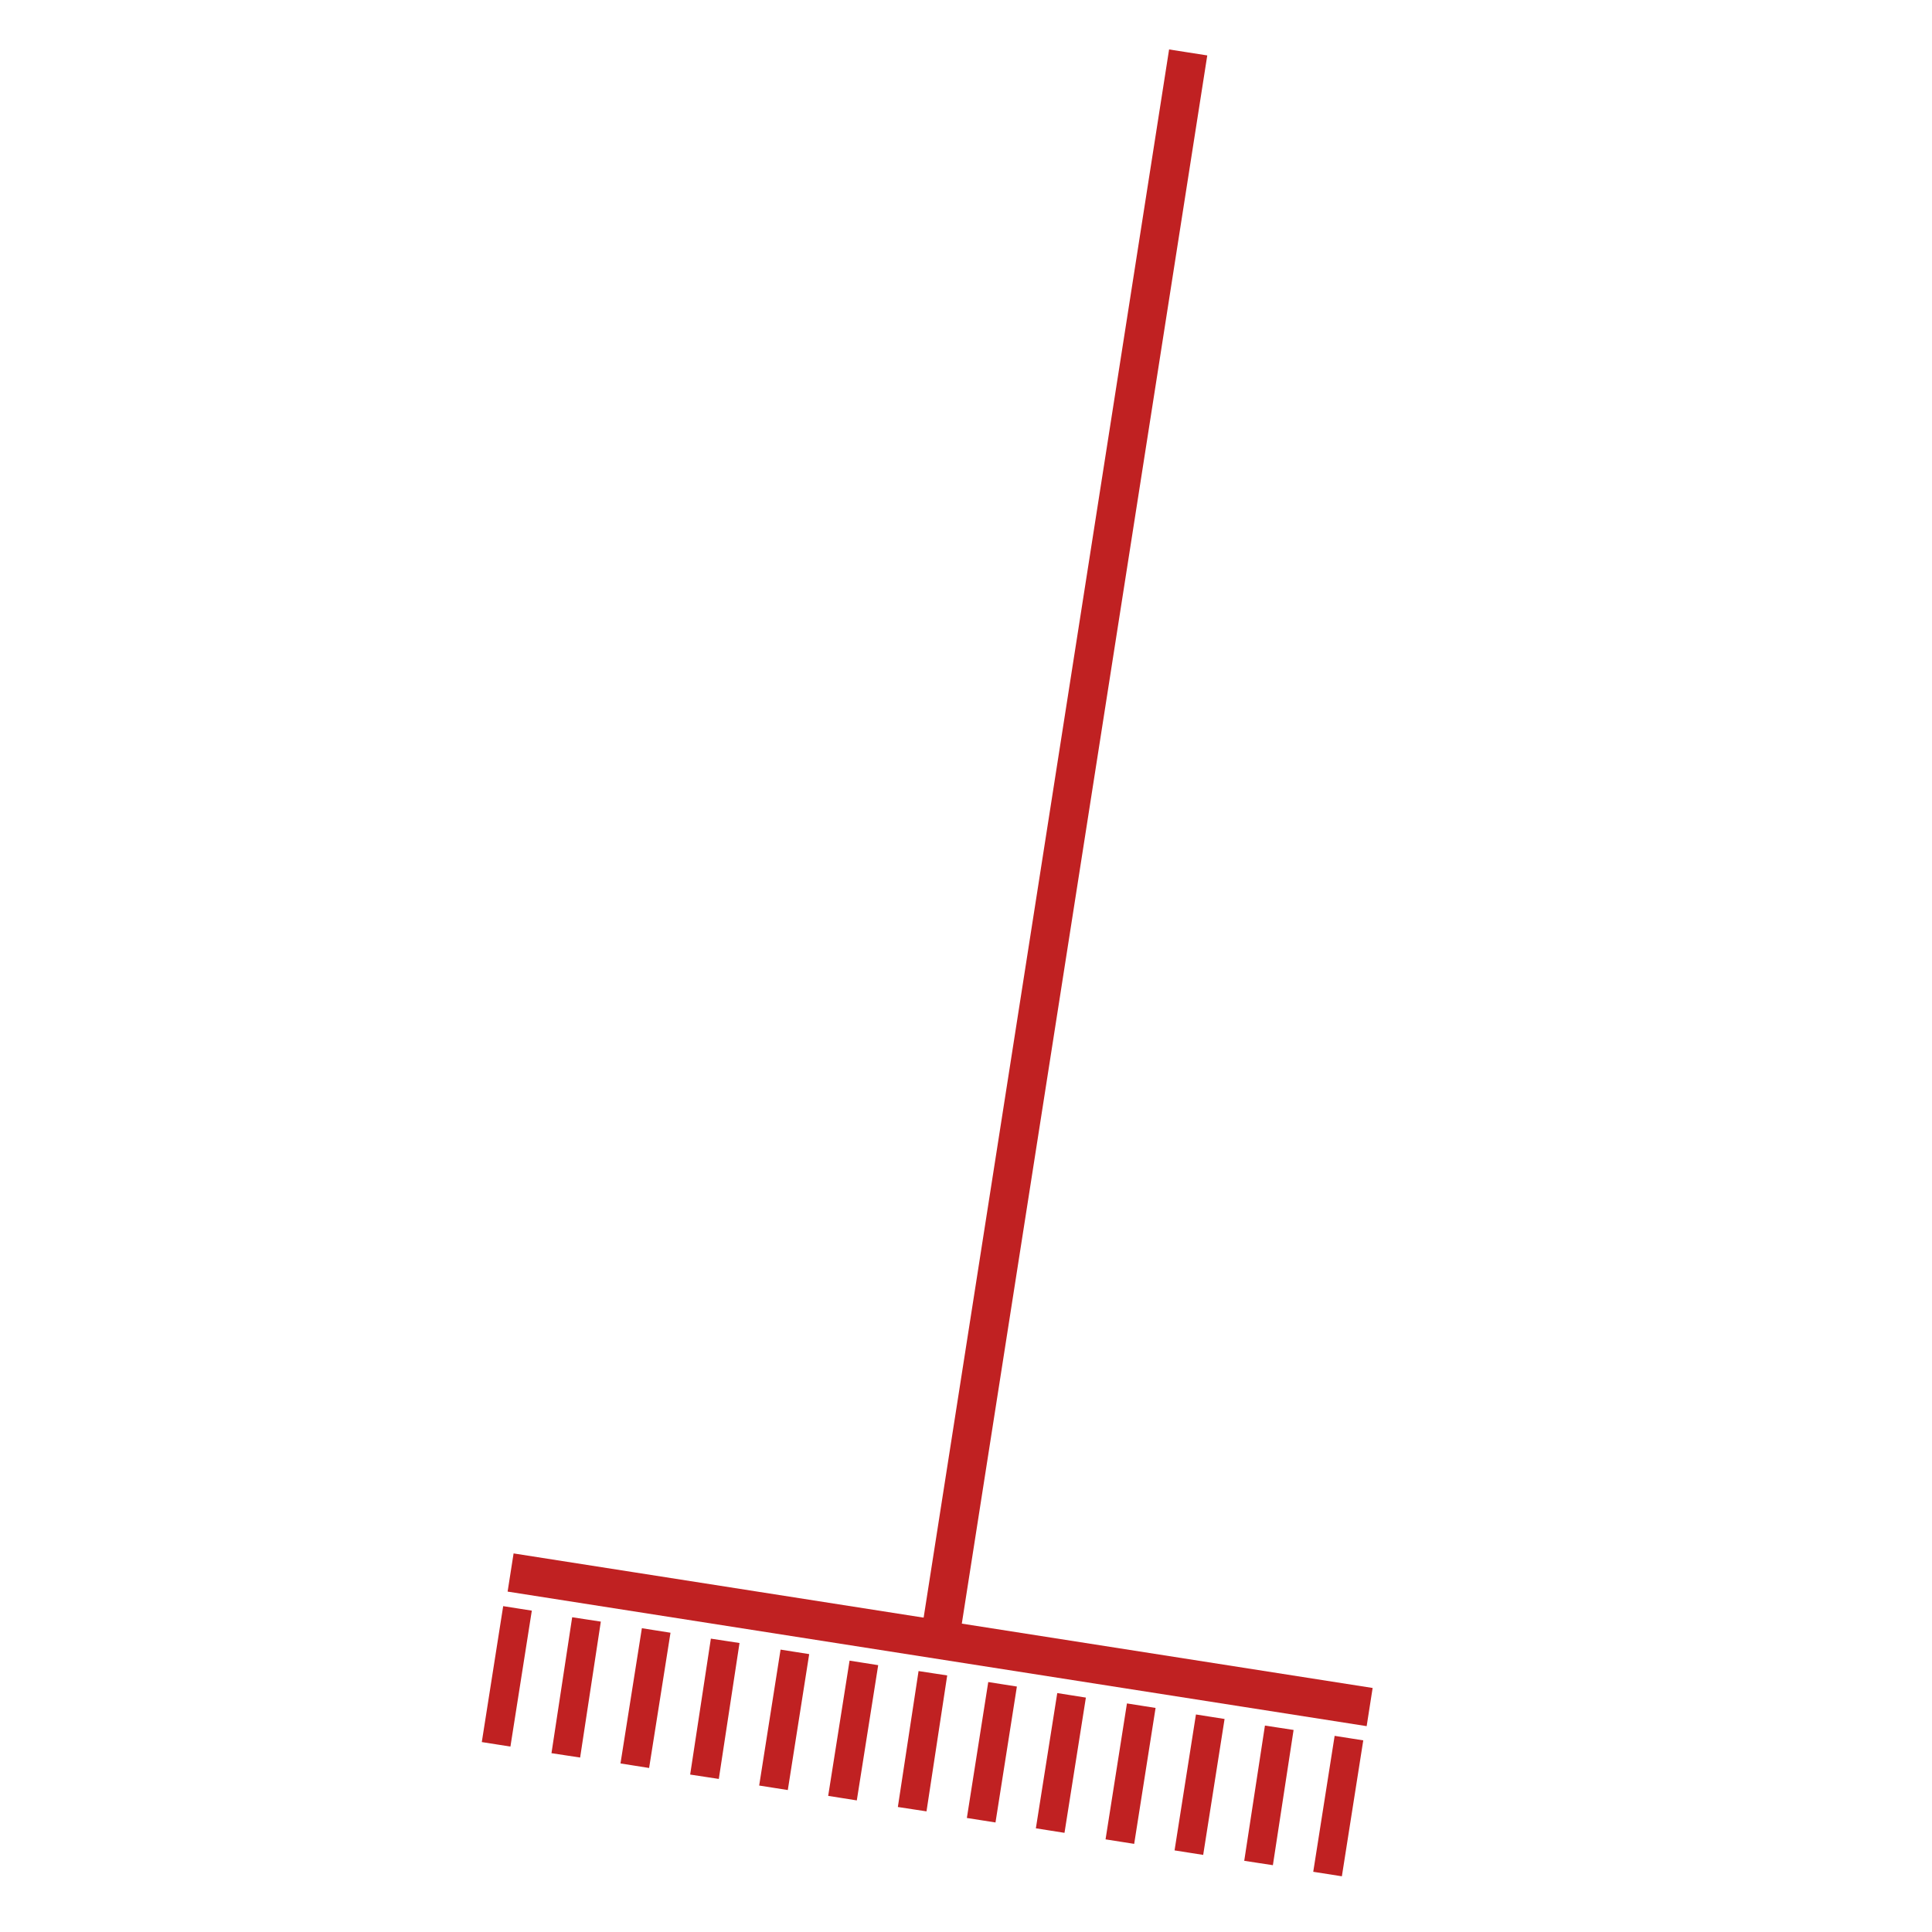 <?xml version="1.0" encoding="UTF-8"?>
<!DOCTYPE svg PUBLIC "-//W3C//DTD SVG 1.1//EN" "http://www.w3.org/Graphics/SVG/1.1/DTD/svg11.dtd">
<!-- Creator: CorelDRAW 2018 (64-Bit) -->
<svg xmlns="http://www.w3.org/2000/svg" xml:space="preserve" width="28px" height="28px" version="1.1" style="shape-rendering:geometricPrecision; text-rendering:geometricPrecision; image-rendering:optimizeQuality; fill-rule:evenodd; clip-rule:evenodd"
viewBox="0 0 28 28"
 xmlns:xlink="http://www.w3.org/1999/xlink">
 <defs>
  <style type="text/css">
   <![CDATA[
    .str0 {stroke:#C02122;stroke-width:0.56;stroke-miterlimit:22.926}
    .str1 {stroke:#C02122;stroke-width:0.42;stroke-miterlimit:22.926}
    .fil0 {fill:#C02122}
   ]]>
  </style>
 </defs>
 <g id="Слой_x0020_1">
  <polygon class="fil0 str0" points="17.22,0.76 13.62,23.76 "/>
  <polygon class="fil0 str0" points="19.85,24.74 7.4,22.79 "/>
  <polygon class="fil0 str1" points="7.19,25.28 7.5,23.31 "/>
  <polygon class="fil0 str1" points="8.2,25.44 8.5,23.47 "/>
  <polygon class="fil0 str1" points="9.2,25.59 9.51,23.63 "/>
  <polygon class="fil0 str1" points="10.21,25.75 10.51,23.78 "/>
  <polygon class="fil0 str1" points="11.21,25.91 11.52,23.94 "/>
  <polygon class="fil0 str1" points="12.21,26.06 12.52,24.1 "/>
  <polygon class="fil0 str1" points="13.22,26.22 13.52,24.25 "/>
  <polygon class="fil0 str1" points="14.22,26.38 14.53,24.41 "/>
  <polygon class="fil0 str1" points="15.22,26.53 15.53,24.57 "/>
  <polygon class="fil0 str1" points="16.23,26.69 16.54,24.72 "/>
  <polygon class="fil0 str1" points="17.23,26.85 17.54,24.88 "/>
  <polygon class="fil0 str1" points="18.24,27 18.54,25.04 "/>
  <polygon class="fil0 str1" points="19.24,27.16 19.55,25.19 "/>
 </g>
</svg>
